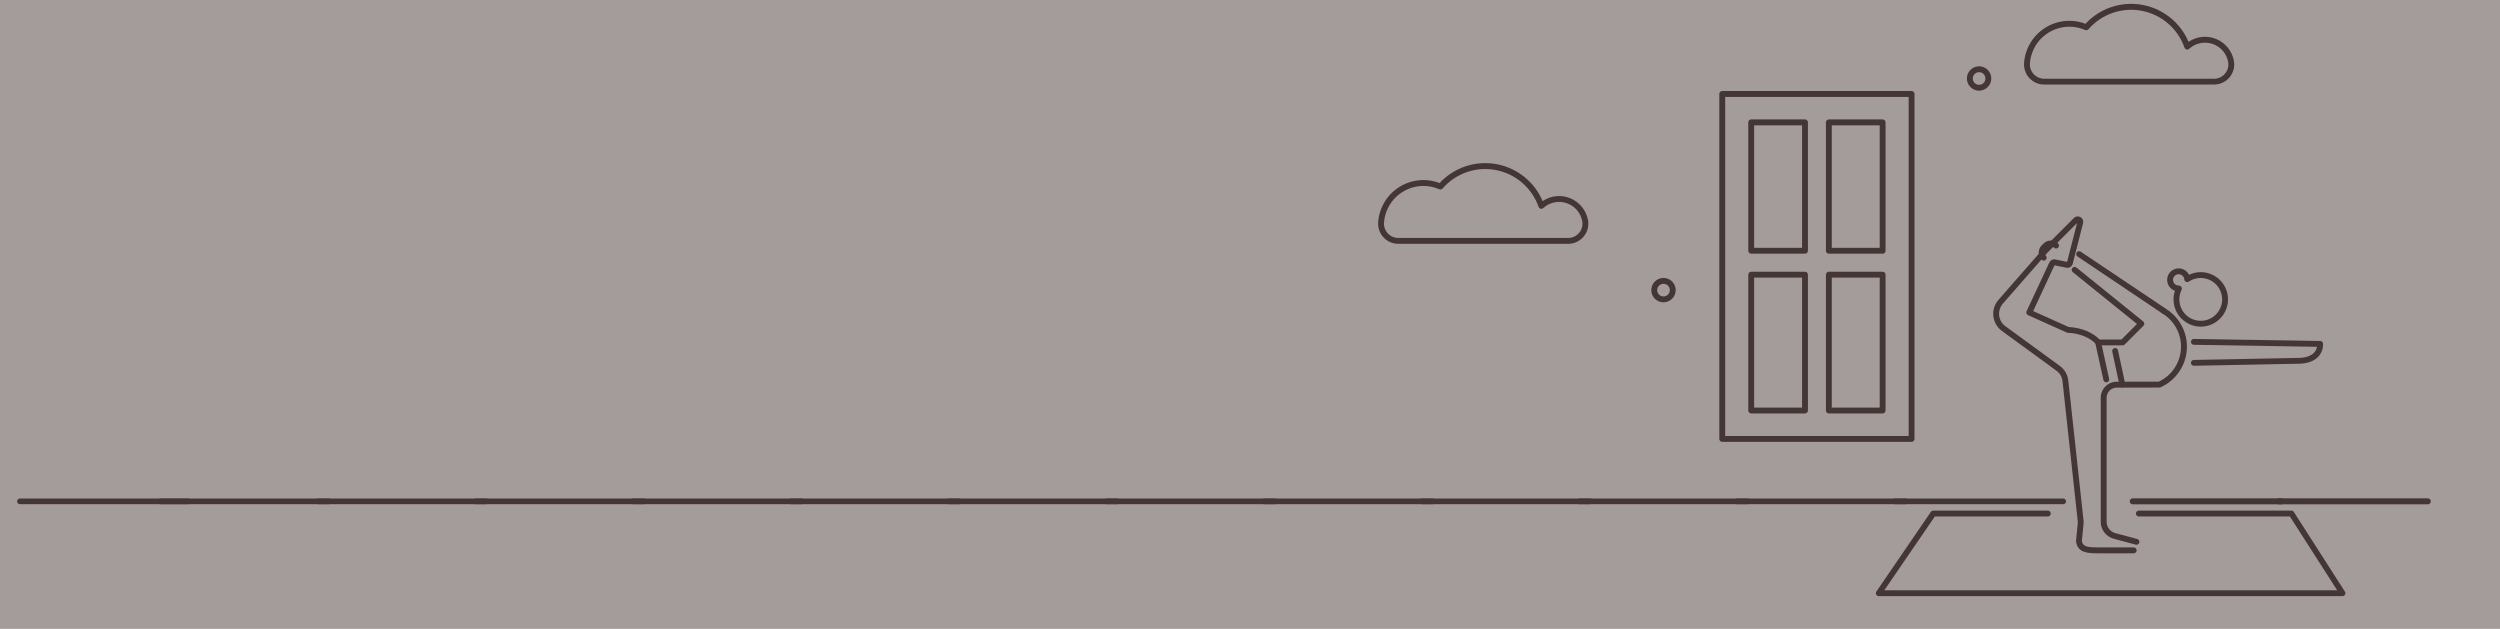 <svg width="1300" height="327" viewBox="0 0 1300 327" fill="none" xmlns="http://www.w3.org/2000/svg">
<path d="M0 0H1300V327H0V0Z" fill="#A49C9B"/>
<path d="M1218.13 310H976.966C976.689 309.997 976.419 309.918 976.184 309.774C975.948 309.629 975.756 309.424 975.628 309.179C975.5 308.934 975.44 308.659 975.455 308.383C975.471 308.107 975.56 307.841 975.715 307.611L1004.05 266.18C1004.19 265.975 1004.38 265.808 1004.6 265.691C1004.81 265.575 1005.06 265.513 1005.3 265.511H1064.96C1065.35 265.536 1065.72 265.708 1065.98 265.992C1066.25 266.275 1066.4 266.65 1066.4 267.04C1066.4 267.429 1066.25 267.804 1065.98 268.088C1065.72 268.372 1065.35 268.544 1064.96 268.568H1006.11L979.848 306.942H1215.34L1190.73 268.568H1112.1C1111.71 268.544 1111.35 268.372 1111.08 268.088C1110.82 267.804 1110.67 267.429 1110.67 267.04C1110.67 266.65 1110.82 266.275 1111.08 265.992C1111.35 265.708 1111.71 265.536 1112.1 265.511H1191.51C1191.77 265.511 1192.02 265.576 1192.25 265.7C1192.47 265.823 1192.66 266.001 1192.8 266.217L1219.36 307.649C1219.51 307.879 1219.59 308.145 1219.6 308.419C1219.61 308.693 1219.55 308.964 1219.42 309.205C1219.28 309.445 1219.09 309.646 1218.86 309.786C1218.62 309.926 1218.35 310 1218.08 310H1218.13Z" fill="#443635"/>
<path d="M815.479 126.785H727.076C725.644 126.784 724.228 126.49 722.915 125.92C721.602 125.351 720.419 124.517 719.441 123.472C718.463 122.427 717.709 121.193 717.228 119.845C716.746 118.497 716.546 117.064 716.64 115.636C716.887 111.956 717.994 108.385 719.872 105.21C721.75 102.036 724.347 99.346 727.453 97.358C730.56 95.369 734.089 94.137 737.758 93.76C741.428 93.383 745.134 93.873 748.579 95.189C752.258 91.223 756.87 88.242 761.996 86.515C767.122 84.789 772.599 84.373 777.927 85.305C783.255 86.238 788.264 88.489 792.499 91.853C796.734 95.218 800.06 99.589 802.173 104.568C804.274 103.145 806.695 102.268 809.219 102.016C811.744 101.763 814.291 102.144 816.632 103.122C818.972 104.101 821.032 105.647 822.626 107.621C824.219 109.595 825.296 111.934 825.759 114.429C826.036 115.937 825.977 117.487 825.589 118.97C825.2 120.454 824.49 121.833 823.51 123.012C822.529 124.19 821.302 125.139 819.914 125.791C818.526 126.443 817.012 126.782 815.479 126.785ZM740.163 96.683C734.96 96.694 729.954 98.676 726.153 102.23C722.353 105.783 720.039 110.645 719.679 115.836C719.612 116.848 719.754 117.864 720.095 118.819C720.437 119.775 720.971 120.65 721.664 121.391C722.358 122.132 723.195 122.722 724.126 123.126C725.057 123.53 726.061 123.739 727.076 123.739H815.479C816.565 123.738 817.638 123.498 818.622 123.036C819.605 122.574 820.475 121.902 821.17 121.067C821.865 120.232 822.368 119.254 822.643 118.203C822.919 117.153 822.96 116.054 822.764 114.985C822.365 112.844 821.402 110.849 819.974 109.204C818.547 107.56 816.706 106.327 814.642 105.632C812.578 104.937 810.366 104.806 808.234 105.252C806.103 105.698 804.129 106.706 802.517 108.17C802.33 108.339 802.105 108.459 801.861 108.519C801.617 108.58 801.361 108.58 801.117 108.518C800.874 108.456 800.649 108.334 800.463 108.165C800.277 107.995 800.137 107.782 800.053 107.544C798.348 102.693 795.399 98.374 791.502 95.018C787.604 91.663 782.895 89.389 777.844 88.424C772.792 87.459 767.576 87.836 762.716 89.518C757.857 91.2 753.523 94.128 750.149 98.009C749.935 98.254 749.649 98.424 749.332 98.495C749.015 98.566 748.683 98.533 748.386 98.403C745.794 97.265 742.994 96.679 740.163 96.683Z" fill="#443635"/>
<path d="M1072.86 262.191H985.373C984.98 262.191 984.603 262.035 984.325 261.757C984.047 261.479 983.891 261.102 983.891 260.709C983.891 260.316 984.047 259.939 984.325 259.661C984.603 259.383 984.98 259.227 985.373 259.227H1072.86C1073.26 259.227 1073.63 259.383 1073.91 259.661C1074.19 259.939 1074.34 260.316 1074.34 260.709C1074.34 261.102 1074.19 261.479 1073.91 261.757C1073.63 262.035 1073.26 262.191 1072.86 262.191Z" fill="#443635"/>
<path d="M990.863 262.191H903.373C902.98 262.191 902.603 262.035 902.325 261.757C902.047 261.479 901.891 261.102 901.891 260.709C901.891 260.316 902.047 259.939 902.325 259.661C902.603 259.383 902.98 259.227 903.373 259.227H990.863C991.256 259.227 991.633 259.383 991.911 259.661C992.189 259.939 992.345 260.316 992.345 260.709C992.345 261.102 992.189 261.479 991.911 261.757C991.633 262.035 991.256 262.191 990.863 262.191Z" fill="#443635"/>
<path d="M908.863 262.191H821.373C820.98 262.191 820.603 262.035 820.325 261.757C820.047 261.479 819.891 261.102 819.891 260.709C819.891 260.316 820.047 259.939 820.325 259.661C820.603 259.383 820.98 259.227 821.373 259.227H908.863C909.256 259.227 909.633 259.383 909.911 259.661C910.189 259.939 910.345 260.316 910.345 260.709C910.345 261.102 910.189 261.479 909.911 261.757C909.633 262.035 909.256 262.191 908.863 262.191Z" fill="#443635"/>
<path d="M826.863 262.191H739.373C738.98 262.191 738.603 262.035 738.325 261.757C738.047 261.479 737.891 261.102 737.891 260.709C737.891 260.316 738.047 259.939 738.325 259.661C738.603 259.383 738.98 259.227 739.373 259.227H826.863C827.256 259.227 827.633 259.383 827.911 259.661C828.189 259.939 828.345 260.316 828.345 260.709C828.345 261.102 828.189 261.479 827.911 261.757C827.633 262.035 827.256 262.191 826.863 262.191Z" fill="#443635"/>
<path d="M744.863 262.191H657.373C656.98 262.191 656.603 262.035 656.325 261.757C656.047 261.479 655.891 261.102 655.891 260.709C655.891 260.316 656.047 259.939 656.325 259.661C656.603 259.383 656.98 259.227 657.373 259.227H744.863C745.256 259.227 745.633 259.383 745.911 259.661C746.189 259.939 746.345 260.316 746.345 260.709C746.345 261.102 746.189 261.479 745.911 261.757C745.633 262.035 745.256 262.191 744.863 262.191Z" fill="#443635"/>
<path d="M662.863 262.191H575.373C574.98 262.191 574.603 262.035 574.325 261.757C574.047 261.479 573.891 261.102 573.891 260.709C573.891 260.316 574.047 259.939 574.325 259.661C574.603 259.383 574.98 259.227 575.373 259.227H662.863C663.256 259.227 663.633 259.383 663.911 259.661C664.189 259.939 664.345 260.316 664.345 260.709C664.345 261.102 664.189 261.479 663.911 261.757C663.633 262.035 663.256 262.191 662.863 262.191Z" fill="#443635"/>
<path d="M580.863 262.191H493.373C492.98 262.191 492.603 262.035 492.325 261.757C492.047 261.479 491.891 261.102 491.891 260.709C491.891 260.316 492.047 259.939 492.325 259.661C492.603 259.383 492.98 259.227 493.373 259.227H580.863C581.256 259.227 581.633 259.383 581.911 259.661C582.189 259.939 582.345 260.316 582.345 260.709C582.345 261.102 582.189 261.479 581.911 261.757C581.633 262.035 581.256 262.191 580.863 262.191Z" fill="#443635"/>
<path d="M498.863 262.191H411.373C410.98 262.191 410.603 262.035 410.325 261.757C410.047 261.479 409.891 261.102 409.891 260.709C409.891 260.316 410.047 259.939 410.325 259.661C410.603 259.383 410.98 259.227 411.373 259.227H498.863C499.256 259.227 499.633 259.383 499.911 259.661C500.189 259.939 500.345 260.316 500.345 260.709C500.345 261.102 500.189 261.479 499.911 261.757C499.633 262.035 499.256 262.191 498.863 262.191Z" fill="#443635"/>
<path d="M416.863 262.191H329.373C328.98 262.191 328.603 262.035 328.325 261.757C328.047 261.479 327.891 261.102 327.891 260.709C327.891 260.316 328.047 259.939 328.325 259.661C328.603 259.383 328.98 259.227 329.373 259.227H416.863C417.256 259.227 417.633 259.383 417.911 259.661C418.189 259.939 418.345 260.316 418.345 260.709C418.345 261.102 418.189 261.479 417.911 261.757C417.633 262.035 417.256 262.191 416.863 262.191Z" fill="#443635"/>
<path d="M334.863 262.191H247.373C246.98 262.191 246.603 262.035 246.325 261.757C246.047 261.479 245.891 261.102 245.891 260.709C245.891 260.316 246.047 259.939 246.325 259.661C246.603 259.383 246.98 259.227 247.373 259.227H334.863C335.256 259.227 335.633 259.383 335.911 259.661C336.189 259.939 336.345 260.316 336.345 260.709C336.345 261.102 336.189 261.479 335.911 261.757C335.633 262.035 335.256 262.191 334.863 262.191Z" fill="#443635"/>
<path d="M252.863 262.191H165.373C164.98 262.191 164.603 262.035 164.325 261.757C164.047 261.479 163.891 261.102 163.891 260.709C163.891 260.316 164.047 259.939 164.325 259.661C164.603 259.383 164.98 259.227 165.373 259.227H252.863C253.256 259.227 253.633 259.383 253.911 259.661C254.189 259.939 254.345 260.316 254.345 260.709C254.345 261.102 254.189 261.479 253.911 261.757C253.633 262.035 253.256 262.191 252.863 262.191Z" fill="#443635"/>
<path d="M170.863 262.191H83.373C82.98 262.191 82.603 262.035 82.325 261.757C82.047 261.479 81.891 261.102 81.891 260.709C81.891 260.316 82.047 259.939 82.325 259.661C82.603 259.383 82.98 259.227 83.373 259.227H170.863C171.256 259.227 171.633 259.383 171.911 259.661C172.189 259.939 172.345 260.316 172.345 260.709C172.345 261.102 172.189 261.479 171.911 261.757C171.633 262.035 171.256 262.191 170.863 262.191Z" fill="#443635"/>
<path d="M97.863 262.191H10.373C9.98 262.191 9.603 262.035 9.325 261.757C9.047 261.479 8.891 261.102 8.891 260.709C8.891 260.316 9.047 259.939 9.325 259.661C9.603 259.383 9.98 259.227 10.373 259.227H97.863C98.256 259.227 98.633 259.383 98.911 259.661C99.189 259.939 99.345 260.316 99.345 260.709C99.345 261.102 99.189 261.479 98.911 261.757C98.633 262.035 98.256 262.191 97.863 262.191Z" fill="#443635"/>
<path d="M1144.4 169.86C1140.64 169.853 1137.04 168.358 1134.39 165.701C1131.73 163.043 1130.24 159.442 1130.23 155.685C1130.23 154.159 1130.47 152.642 1130.96 151.195C1130.03 150.874 1129.19 150.33 1128.52 149.609C1127.85 148.889 1127.37 148.014 1127.12 147.064C1126.87 146.113 1126.86 145.116 1127.09 144.159C1127.31 143.202 1127.77 142.316 1128.42 141.579C1129.07 140.842 1129.9 140.277 1130.82 139.933C1131.74 139.589 1132.73 139.477 1133.7 139.608C1134.68 139.738 1135.6 140.106 1136.4 140.68C1137.2 141.254 1137.85 142.016 1138.28 142.898C1140.2 141.979 1142.3 141.505 1144.43 141.51C1146.56 141.514 1148.65 141.998 1150.57 142.924C1152.49 143.85 1154.17 145.196 1155.49 146.861C1156.82 148.527 1157.75 150.469 1158.22 152.543C1158.69 154.618 1158.69 156.772 1158.22 158.846C1157.74 160.92 1156.81 162.861 1155.48 164.524C1154.15 166.187 1152.47 167.531 1150.55 168.454C1148.63 169.378 1146.53 169.859 1144.41 169.86H1144.4ZM1132.91 142.598C1132.13 142.598 1131.38 142.907 1130.83 143.458C1130.28 144.009 1129.97 144.757 1129.97 145.536C1129.97 146.316 1130.28 147.063 1130.83 147.614C1131.38 148.166 1132.13 148.475 1132.91 148.475C1133.18 148.474 1133.45 148.54 1133.69 148.666C1133.93 148.793 1134.14 148.976 1134.3 149.201C1134.45 149.413 1134.54 149.66 1134.57 149.918C1134.59 150.176 1134.55 150.437 1134.45 150.676C1133.24 153.09 1132.94 155.864 1133.62 158.48C1134.3 161.097 1135.9 163.376 1138.14 164.893C1140.38 166.41 1143.09 167.06 1145.77 166.723C1148.46 166.385 1150.92 165.082 1152.72 163.058C1154.51 161.034 1155.5 158.426 1155.51 155.723C1155.52 153.02 1154.54 150.406 1152.76 148.37C1150.99 146.334 1148.53 145.015 1145.85 144.659C1143.17 144.303 1140.45 144.935 1138.2 146.437C1137.98 146.585 1137.73 146.673 1137.46 146.692C1137.2 146.711 1136.93 146.66 1136.69 146.544C1136.45 146.428 1136.25 146.252 1136.1 146.032C1135.95 145.812 1135.86 145.557 1135.84 145.293C1135.78 144.559 1135.44 143.876 1134.9 143.377C1134.35 142.879 1133.64 142.601 1132.91 142.598Z" fill="#443635"/>
<path d="M1110.99 283.269C1110.86 283.271 1110.73 283.254 1110.6 283.219L1099.27 280.186C1097.29 279.679 1095.54 278.524 1094.29 276.904C1093.04 275.285 1092.37 273.294 1092.39 271.251V206.784C1092.39 204.589 1093.27 202.485 1094.82 200.931C1096.37 199.377 1098.47 198.5 1100.66 198.492L1122.55 198.461C1125.88 196.9 1128.71 194.457 1130.75 191.397C1132.79 188.338 1133.95 184.779 1134.11 181.106C1134.27 177.433 1133.42 173.787 1131.65 170.564C1129.88 167.34 1127.27 164.662 1124.09 162.819C1123.76 162.607 1123.52 162.276 1123.43 161.895C1123.34 161.514 1123.39 161.112 1123.59 160.772C1123.79 160.433 1124.11 160.182 1124.48 160.072C1124.86 159.961 1125.26 160.001 1125.61 160.181C1129.31 162.314 1132.34 165.425 1134.38 169.172C1136.42 172.918 1137.38 177.155 1137.17 181.416C1136.96 185.676 1135.57 189.794 1133.16 193.317C1130.76 196.84 1127.43 199.63 1123.54 201.381C1123.43 201.434 1123.31 201.473 1123.19 201.5C1123.08 201.527 1122.96 201.538 1122.85 201.531L1100.68 201.562C1099.29 201.567 1097.96 202.122 1096.97 203.105C1095.99 204.088 1095.44 205.419 1095.44 206.809V271.251C1095.43 272.62 1095.87 273.954 1096.71 275.04C1097.54 276.126 1098.71 276.903 1100.04 277.247L1111.36 280.28C1111.72 280.374 1112.03 280.595 1112.24 280.902C1112.44 281.21 1112.53 281.581 1112.48 281.948C1112.43 282.315 1112.25 282.651 1111.97 282.894C1111.7 283.137 1111.34 283.271 1110.97 283.269H1110.99Z" fill="#443635"/>
<path d="M1124.87 162.995C1124.57 162.996 1124.27 162.907 1124.02 162.738L1080.42 133.469C1080.23 133.369 1080.07 133.23 1079.94 133.062C1079.8 132.894 1079.71 132.7 1079.66 132.493C1079.61 132.286 1079.6 132.07 1079.64 131.86C1079.67 131.65 1079.76 131.45 1079.87 131.274C1079.99 131.097 1080.15 130.948 1080.33 130.835C1080.51 130.722 1080.72 130.649 1080.93 130.62C1081.14 130.592 1081.35 130.607 1081.56 130.667C1081.76 130.727 1081.95 130.829 1082.12 130.967L1125.72 160.2C1125.99 160.381 1126.2 160.645 1126.31 160.953C1126.42 161.26 1126.43 161.595 1126.33 161.907C1126.24 162.219 1126.04 162.492 1125.78 162.686C1125.52 162.879 1125.2 162.983 1124.87 162.982V162.995Z" fill="#443635"/>
<path d="M1109.46 287.721H1091.09C1086.26 287.721 1080.23 287.721 1079.54 281.468C1079.53 281.364 1079.53 281.259 1079.54 281.155L1080.48 271.594L1072.51 198.298C1072.4 197.191 1072.06 196.119 1071.5 195.157C1070.94 194.195 1070.18 193.366 1069.27 192.727L1041 172.092C1039.77 171.19 1038.73 170.041 1037.96 168.717C1037.2 167.393 1036.71 165.924 1036.54 164.403C1036.38 162.881 1036.52 161.342 1036.98 159.882C1037.44 158.422 1038.2 157.073 1039.21 155.922L1062.56 129.235L1078.44 113.346C1078.88 112.905 1079.45 112.621 1080.07 112.538C1080.69 112.455 1081.31 112.577 1081.85 112.886C1082.4 113.194 1082.82 113.672 1083.06 114.246C1083.31 114.819 1083.35 115.457 1083.2 116.06L1077.81 137.139C1077.63 137.85 1077.18 138.464 1076.56 138.852C1075.94 139.239 1075.19 139.369 1074.47 139.214L1068.34 137.964L1057.25 161.756L1075.71 170.047C1082.05 170.329 1088.12 172.792 1091.82 176.563H1103.14L1111.24 168.465L1077.93 141.578C1077.76 141.457 1077.61 141.303 1077.51 141.125C1077.4 140.947 1077.33 140.749 1077.3 140.543C1077.27 140.337 1077.29 140.127 1077.34 139.926C1077.4 139.726 1077.49 139.539 1077.62 139.377C1077.76 139.215 1077.92 139.082 1078.1 138.985C1078.29 138.888 1078.49 138.83 1078.7 138.814C1078.9 138.798 1079.11 138.825 1079.31 138.893C1079.51 138.961 1079.69 139.068 1079.84 139.208L1114.47 167.146C1114.64 167.281 1114.77 167.448 1114.87 167.638C1114.97 167.827 1115.02 168.034 1115.04 168.247C1115.05 168.461 1115.01 168.674 1114.94 168.874C1114.86 169.074 1114.74 169.256 1114.59 169.41L1104.85 179.145C1104.71 179.286 1104.54 179.398 1104.36 179.474C1104.17 179.551 1103.98 179.59 1103.78 179.589H1091.16C1090.95 179.59 1090.74 179.545 1090.54 179.458C1090.35 179.371 1090.17 179.243 1090.03 179.083C1086.91 175.569 1081.23 173.261 1075.3 173.068C1075.1 173.056 1074.91 173.009 1074.73 172.93L1054.57 163.87C1054.2 163.701 1053.91 163.393 1053.77 163.013C1053.7 162.824 1053.67 162.622 1053.68 162.42C1053.69 162.218 1053.73 162.02 1053.82 161.837L1065.7 136.376C1065.98 135.822 1066.43 135.376 1066.99 135.112C1067.55 134.848 1068.18 134.78 1068.78 134.919L1074.89 136.169L1080.06 115.998L1064.76 131.286L1041.48 157.898C1040.76 158.732 1040.21 159.709 1039.88 160.767C1039.54 161.824 1039.44 162.939 1039.56 164.04C1039.68 165.141 1040.03 166.205 1040.59 167.164C1041.14 168.123 1041.89 168.956 1042.79 169.61L1071.06 190.244C1072.31 191.135 1073.35 192.283 1074.12 193.611C1074.89 194.938 1075.37 196.415 1075.52 197.942L1083.52 271.394C1083.53 271.5 1083.53 271.607 1083.52 271.713L1082.57 281.261C1082.99 284.325 1085.64 284.663 1091.08 284.663H1109.45C1109.66 284.65 1109.86 284.679 1110.06 284.749C1110.26 284.82 1110.44 284.93 1110.59 285.073C1110.74 285.215 1110.86 285.388 1110.94 285.579C1111.03 285.77 1111.07 285.977 1111.07 286.185C1111.07 286.394 1111.03 286.6 1110.94 286.792C1110.86 286.983 1110.74 287.156 1110.59 287.298C1110.44 287.441 1110.26 287.551 1110.06 287.621C1109.86 287.692 1109.66 287.721 1109.45 287.708L1109.46 287.721Z" fill="#443635"/>
<path d="M1140.72 190.213C1140.34 190.188 1139.98 190.017 1139.71 189.734C1139.44 189.452 1139.3 189.078 1139.3 188.691C1139.3 188.303 1139.44 187.93 1139.71 187.647C1139.98 187.364 1140.34 187.193 1140.72 187.168L1195.56 186.105C1198.16 186.055 1203.9 185.361 1204.85 180.34L1140.72 179.296C1140.34 179.271 1139.98 179.1 1139.71 178.817C1139.44 178.534 1139.3 178.161 1139.3 177.773C1139.3 177.385 1139.44 177.012 1139.71 176.729C1139.98 176.446 1140.34 176.275 1140.72 176.25L1206.52 177.301C1206.92 177.308 1207.3 177.471 1207.58 177.757C1207.86 178.043 1208.01 178.427 1208.01 178.827C1208.01 185.036 1203.26 188.981 1195.61 189.131L1140.76 190.194L1140.72 190.213Z" fill="#443635"/>
<path d="M1062.74 135.526C1062.54 135.525 1062.34 135.485 1062.16 135.408C1061.97 135.331 1061.81 135.218 1061.67 135.075C1060.68 134.084 1060.12 132.742 1060.12 131.342C1060.12 129.943 1060.68 128.601 1061.67 127.609L1062.71 126.571C1063.72 125.612 1065.05 125.077 1066.44 125.077C1067.83 125.077 1069.17 125.612 1070.18 126.571C1070.33 126.71 1070.46 126.878 1070.54 127.067C1070.63 127.255 1070.68 127.46 1070.69 127.667C1070.69 127.875 1070.65 128.082 1070.58 128.274C1070.5 128.467 1070.38 128.643 1070.24 128.789C1070.09 128.936 1069.91 129.051 1069.72 129.127C1069.53 129.204 1069.32 129.24 1069.11 129.234C1068.91 129.228 1068.7 129.179 1068.51 129.091C1068.33 129.003 1068.16 128.878 1068.02 128.722C1067.59 128.318 1067.03 128.093 1066.44 128.093C1065.85 128.093 1065.29 128.318 1064.86 128.722L1063.82 129.76C1063.4 130.181 1063.16 130.751 1063.16 131.345C1063.16 131.94 1063.4 132.51 1063.82 132.931C1064.03 133.145 1064.17 133.416 1064.23 133.71C1064.28 134.005 1064.25 134.31 1064.14 134.587C1064.02 134.864 1063.83 135.101 1063.58 135.268C1063.33 135.434 1063.04 135.524 1062.74 135.526H1062.74Z" fill="#443635"/>
<path d="M1095.27 198.824C1094.93 198.822 1094.59 198.703 1094.32 198.486C1094.06 198.269 1093.87 197.967 1093.79 197.63L1089.59 178.633C1089.5 178.24 1089.58 177.827 1089.79 177.487C1090.01 177.147 1090.35 176.907 1090.75 176.82C1091.14 176.733 1091.55 176.806 1091.89 177.023C1092.23 177.24 1092.47 177.583 1092.56 177.977L1096.74 196.973C1096.79 197.168 1096.79 197.37 1096.76 197.567C1096.72 197.763 1096.65 197.951 1096.54 198.12C1096.43 198.288 1096.29 198.434 1096.13 198.548C1095.97 198.662 1095.78 198.743 1095.59 198.786C1095.48 198.81 1095.38 198.822 1095.27 198.824Z" fill="#443635"/>
<path d="M1103.62 201.469C1103.27 201.468 1102.94 201.349 1102.66 201.131C1102.39 200.912 1102.21 200.608 1102.13 200.268L1098.38 182.798C1098.3 182.403 1098.37 181.992 1098.59 181.654C1098.82 181.316 1099.16 181.08 1099.56 180.997C1099.95 180.914 1100.36 180.991 1100.7 181.212C1101.04 181.432 1101.27 181.778 1101.36 182.172L1105.11 199.643C1105.15 199.838 1105.15 200.04 1105.12 200.237C1105.08 200.434 1105.01 200.621 1104.9 200.789C1104.79 200.957 1104.65 201.102 1104.48 201.215C1104.32 201.329 1104.13 201.408 1103.94 201.45C1103.83 201.469 1103.73 201.475 1103.62 201.469Z" fill="#443635"/>
<path d="M1186.46 262.259H1109.02C1108.61 262.259 1108.21 262.095 1107.92 261.801C1107.63 261.508 1107.46 261.111 1107.46 260.696C1107.46 260.281 1107.63 259.884 1107.92 259.591C1108.21 259.298 1108.61 259.133 1109.02 259.133H1186.46C1186.87 259.133 1187.27 259.298 1187.57 259.591C1187.86 259.884 1188.02 260.281 1188.02 260.696C1188.02 261.111 1187.86 261.508 1187.57 261.801C1187.27 262.095 1186.87 262.259 1186.46 262.259Z" fill="#443635"/>
<path d="M1262.46 262.259H1185.02C1184.61 262.259 1184.21 262.095 1183.92 261.801C1183.63 261.508 1183.46 261.111 1183.46 260.696C1183.46 260.281 1183.63 259.884 1183.92 259.591C1184.21 259.298 1184.61 259.133 1185.02 259.133H1262.46C1262.87 259.133 1263.27 259.298 1263.57 259.591C1263.86 259.884 1264.02 260.281 1264.02 260.696C1264.02 261.111 1263.86 261.508 1263.57 261.801C1263.27 262.095 1262.87 262.259 1262.46 262.259Z" fill="#443635"/>
<path d="M994.022 229.769H895.57C895.37 229.769 895.172 229.73 894.987 229.653C894.803 229.576 894.635 229.464 894.494 229.322C894.352 229.18 894.241 229.012 894.165 228.827C894.089 228.642 894.05 228.444 894.051 228.244V48.842C894.051 48.439 894.211 48.053 894.496 47.768C894.781 47.483 895.167 47.323 895.57 47.323H994.022C994.425 47.323 994.811 47.483 995.096 47.768C995.381 48.053 995.541 48.439 995.541 48.842V228.244C995.542 228.444 995.504 228.642 995.428 228.827C995.352 229.012 995.24 229.18 995.099 229.322C994.957 229.464 994.79 229.576 994.605 229.653C994.42 229.73 994.222 229.769 994.022 229.769ZM897.102 226.724H992.509V50.393H897.096L897.102 226.724Z" fill="#443635"/>
<path d="M978.964 214.994H951.001C950.598 214.994 950.212 214.834 949.927 214.549C949.642 214.264 949.482 213.877 949.482 213.474V142.817C949.482 142.414 949.642 142.027 949.927 141.742C950.212 141.457 950.598 141.297 951.001 141.297H978.964C979.164 141.296 979.362 141.335 979.548 141.411C979.733 141.487 979.901 141.599 980.043 141.74C980.184 141.881 980.297 142.049 980.374 142.234C980.45 142.418 980.49 142.616 980.49 142.817V213.474C980.49 213.674 980.45 213.872 980.374 214.057C980.297 214.242 980.184 214.41 980.043 214.551C979.901 214.692 979.733 214.804 979.548 214.88C979.362 214.956 979.164 214.994 978.964 214.994ZM952.527 211.955H977.445V144.348H952.527V211.955ZM938.602 214.994H910.639C910.235 214.994 909.848 214.834 909.562 214.549C909.276 214.264 909.115 213.878 909.113 213.474V142.817C909.115 142.413 909.276 142.027 909.562 141.742C909.848 141.457 910.235 141.297 910.639 141.297H938.602C939.005 141.297 939.391 141.457 939.676 141.742C939.961 142.027 940.121 142.414 940.121 142.817V213.474C940.121 213.877 939.961 214.264 939.676 214.549C939.391 214.834 939.005 214.994 938.602 214.994ZM912.158 211.955H937.076V144.348H912.158V211.955ZM978.964 131.918H951.001C950.598 131.918 950.212 131.758 949.927 131.473C949.642 131.188 949.482 130.801 949.482 130.398V63.611C949.482 63.208 949.642 62.822 949.927 62.537C950.212 62.252 950.598 62.092 951.001 62.092H978.964C979.164 62.091 979.362 62.13 979.548 62.206C979.733 62.282 979.901 62.393 980.043 62.535C980.184 62.676 980.297 62.844 980.374 63.028C980.45 63.213 980.49 63.411 980.49 63.611V130.423C980.49 130.623 980.45 130.821 980.374 131.006C980.297 131.191 980.184 131.359 980.043 131.5C979.901 131.641 979.733 131.753 979.548 131.829C979.362 131.905 979.164 131.944 978.964 131.943V131.918ZM952.527 128.873H977.445V65.156H952.527V128.873ZM938.602 131.918H910.639C910.235 131.918 909.848 131.758 909.562 131.473C909.276 131.188 909.115 130.802 909.113 130.398V63.611C909.115 63.208 909.276 62.821 909.562 62.536C909.848 62.252 910.235 62.092 910.639 62.092H938.602C939.005 62.092 939.391 62.252 939.676 62.537C939.961 62.822 940.121 63.208 940.121 63.611V130.423C940.121 130.826 939.961 131.213 939.676 131.498C939.391 131.783 939.005 131.943 938.602 131.943V131.918ZM912.158 128.873H937.076V65.156H912.158V128.873Z" fill="#443635"/>
<path d="M865.02 157.211C863.766 157.211 862.54 156.839 861.498 156.143C860.455 155.446 859.642 154.456 859.162 153.297C858.682 152.139 858.557 150.864 858.801 149.634C859.046 148.404 859.65 147.274 860.537 146.387C861.423 145.501 862.553 144.897 863.783 144.652C865.013 144.407 866.288 144.533 867.447 145.013C868.605 145.493 869.595 146.305 870.292 147.348C870.989 148.391 871.361 149.617 871.361 150.871C871.359 152.552 870.69 154.164 869.502 155.352C868.313 156.541 866.701 157.209 865.02 157.211ZM865.02 147.575C864.368 147.575 863.731 147.769 863.189 148.131C862.647 148.493 862.225 149.008 861.976 149.61C861.726 150.212 861.661 150.874 861.788 151.514C861.915 152.153 862.229 152.74 862.69 153.201C863.151 153.662 863.738 153.976 864.377 154.103C865.016 154.23 865.679 154.165 866.281 153.915C866.883 153.666 867.398 153.243 867.76 152.701C868.122 152.16 868.315 151.522 868.315 150.871C868.315 149.997 867.968 149.159 867.35 148.541C866.732 147.923 865.894 147.575 865.02 147.575Z" fill="#443635"/>
<path d="M1151.34 43.965H1062.94C1061.51 43.964 1060.09 43.67 1058.78 43.1C1057.47 42.531 1056.29 41.697 1055.31 40.652C1054.33 39.607 1053.58 38.372 1053.1 37.024C1052.62 35.676 1052.42 34.244 1052.51 32.816C1052.76 29.137 1053.87 25.569 1055.75 22.396C1057.63 19.224 1060.23 16.536 1063.33 14.548C1066.44 12.56 1069.96 11.328 1073.63 10.949C1077.3 10.571 1081.01 11.057 1084.45 12.369C1088.13 8.403 1092.74 5.421 1097.87 3.695C1102.99 1.969 1108.47 1.553 1113.8 2.485C1119.12 3.418 1124.13 5.669 1128.37 9.033C1132.6 12.398 1135.93 16.769 1138.04 21.748C1140.14 20.327 1142.56 19.451 1145.08 19.199C1147.61 18.947 1150.15 19.327 1152.49 20.305C1154.83 21.283 1156.89 22.827 1158.49 24.799C1160.08 26.772 1161.16 29.11 1161.62 31.603C1161.9 33.111 1161.84 34.662 1161.46 36.145C1161.07 37.629 1160.36 39.009 1159.38 40.188C1158.4 41.367 1157.17 42.316 1155.78 42.967C1154.39 43.619 1152.88 43.957 1151.34 43.958V43.965ZM1076.03 13.882C1070.83 13.892 1065.82 15.872 1062.02 19.424C1058.22 22.977 1055.91 27.838 1055.54 33.028C1055.48 34.041 1055.62 35.056 1055.96 36.012C1056.3 36.967 1056.84 37.843 1057.53 38.584C1058.22 39.324 1059.06 39.915 1059.99 40.319C1060.92 40.723 1061.93 40.932 1062.94 40.932H1151.34C1152.43 40.932 1153.5 40.692 1154.49 40.231C1155.47 39.77 1156.34 39.097 1157.04 38.262C1157.73 37.426 1158.24 36.449 1158.51 35.397C1158.79 34.346 1158.83 33.247 1158.63 32.178C1158.23 30.037 1157.27 28.041 1155.84 26.397C1154.41 24.753 1152.57 23.52 1150.51 22.825C1148.44 22.13 1146.23 21.999 1144.1 22.445C1141.97 22.891 1139.99 23.898 1138.38 25.362C1138.2 25.531 1137.97 25.652 1137.73 25.712C1137.48 25.773 1137.23 25.773 1136.99 25.711C1136.74 25.649 1136.52 25.527 1136.33 25.357C1136.15 25.188 1136.01 24.974 1135.92 24.737C1134.22 19.884 1131.27 15.564 1127.37 12.207C1123.48 8.851 1118.76 6.577 1113.71 5.612C1108.66 4.646 1103.44 5.024 1098.58 6.707C1093.72 8.39 1089.39 11.319 1086.01 15.201C1085.8 15.447 1085.52 15.618 1085.2 15.69C1084.89 15.762 1084.55 15.731 1084.26 15.602C1081.67 14.464 1078.87 13.878 1076.03 13.882Z" fill="#443635"/>
<path d="M1029.13 47.154C1027.88 47.154 1026.65 46.782 1025.61 46.085C1024.56 45.388 1023.75 44.397 1023.27 43.239C1022.79 42.08 1022.67 40.804 1022.91 39.574C1023.16 38.344 1023.76 37.215 1024.65 36.328C1025.54 35.441 1026.67 34.838 1027.9 34.594C1029.13 34.35 1030.4 34.477 1031.56 34.958C1032.72 35.438 1033.71 36.252 1034.4 37.296C1035.1 38.339 1035.47 39.566 1035.47 40.82C1035.47 42.5 1034.8 44.111 1033.61 45.299C1032.42 46.487 1030.81 47.154 1029.13 47.154ZM1029.13 37.525C1028.48 37.525 1027.84 37.718 1027.3 38.08C1026.76 38.442 1026.33 38.957 1026.09 39.559C1025.84 40.161 1025.77 40.824 1025.9 41.463C1026.02 42.102 1026.34 42.689 1026.8 43.15C1027.26 43.611 1027.85 43.925 1028.49 44.052C1029.13 44.179 1029.79 44.114 1030.39 43.864C1030.99 43.615 1031.51 43.193 1031.87 42.651C1032.23 42.109 1032.42 41.472 1032.42 40.82C1032.42 39.946 1032.08 39.108 1031.46 38.49C1030.84 37.872 1030 37.525 1029.13 37.525Z" fill="#443635"/>
</svg>
